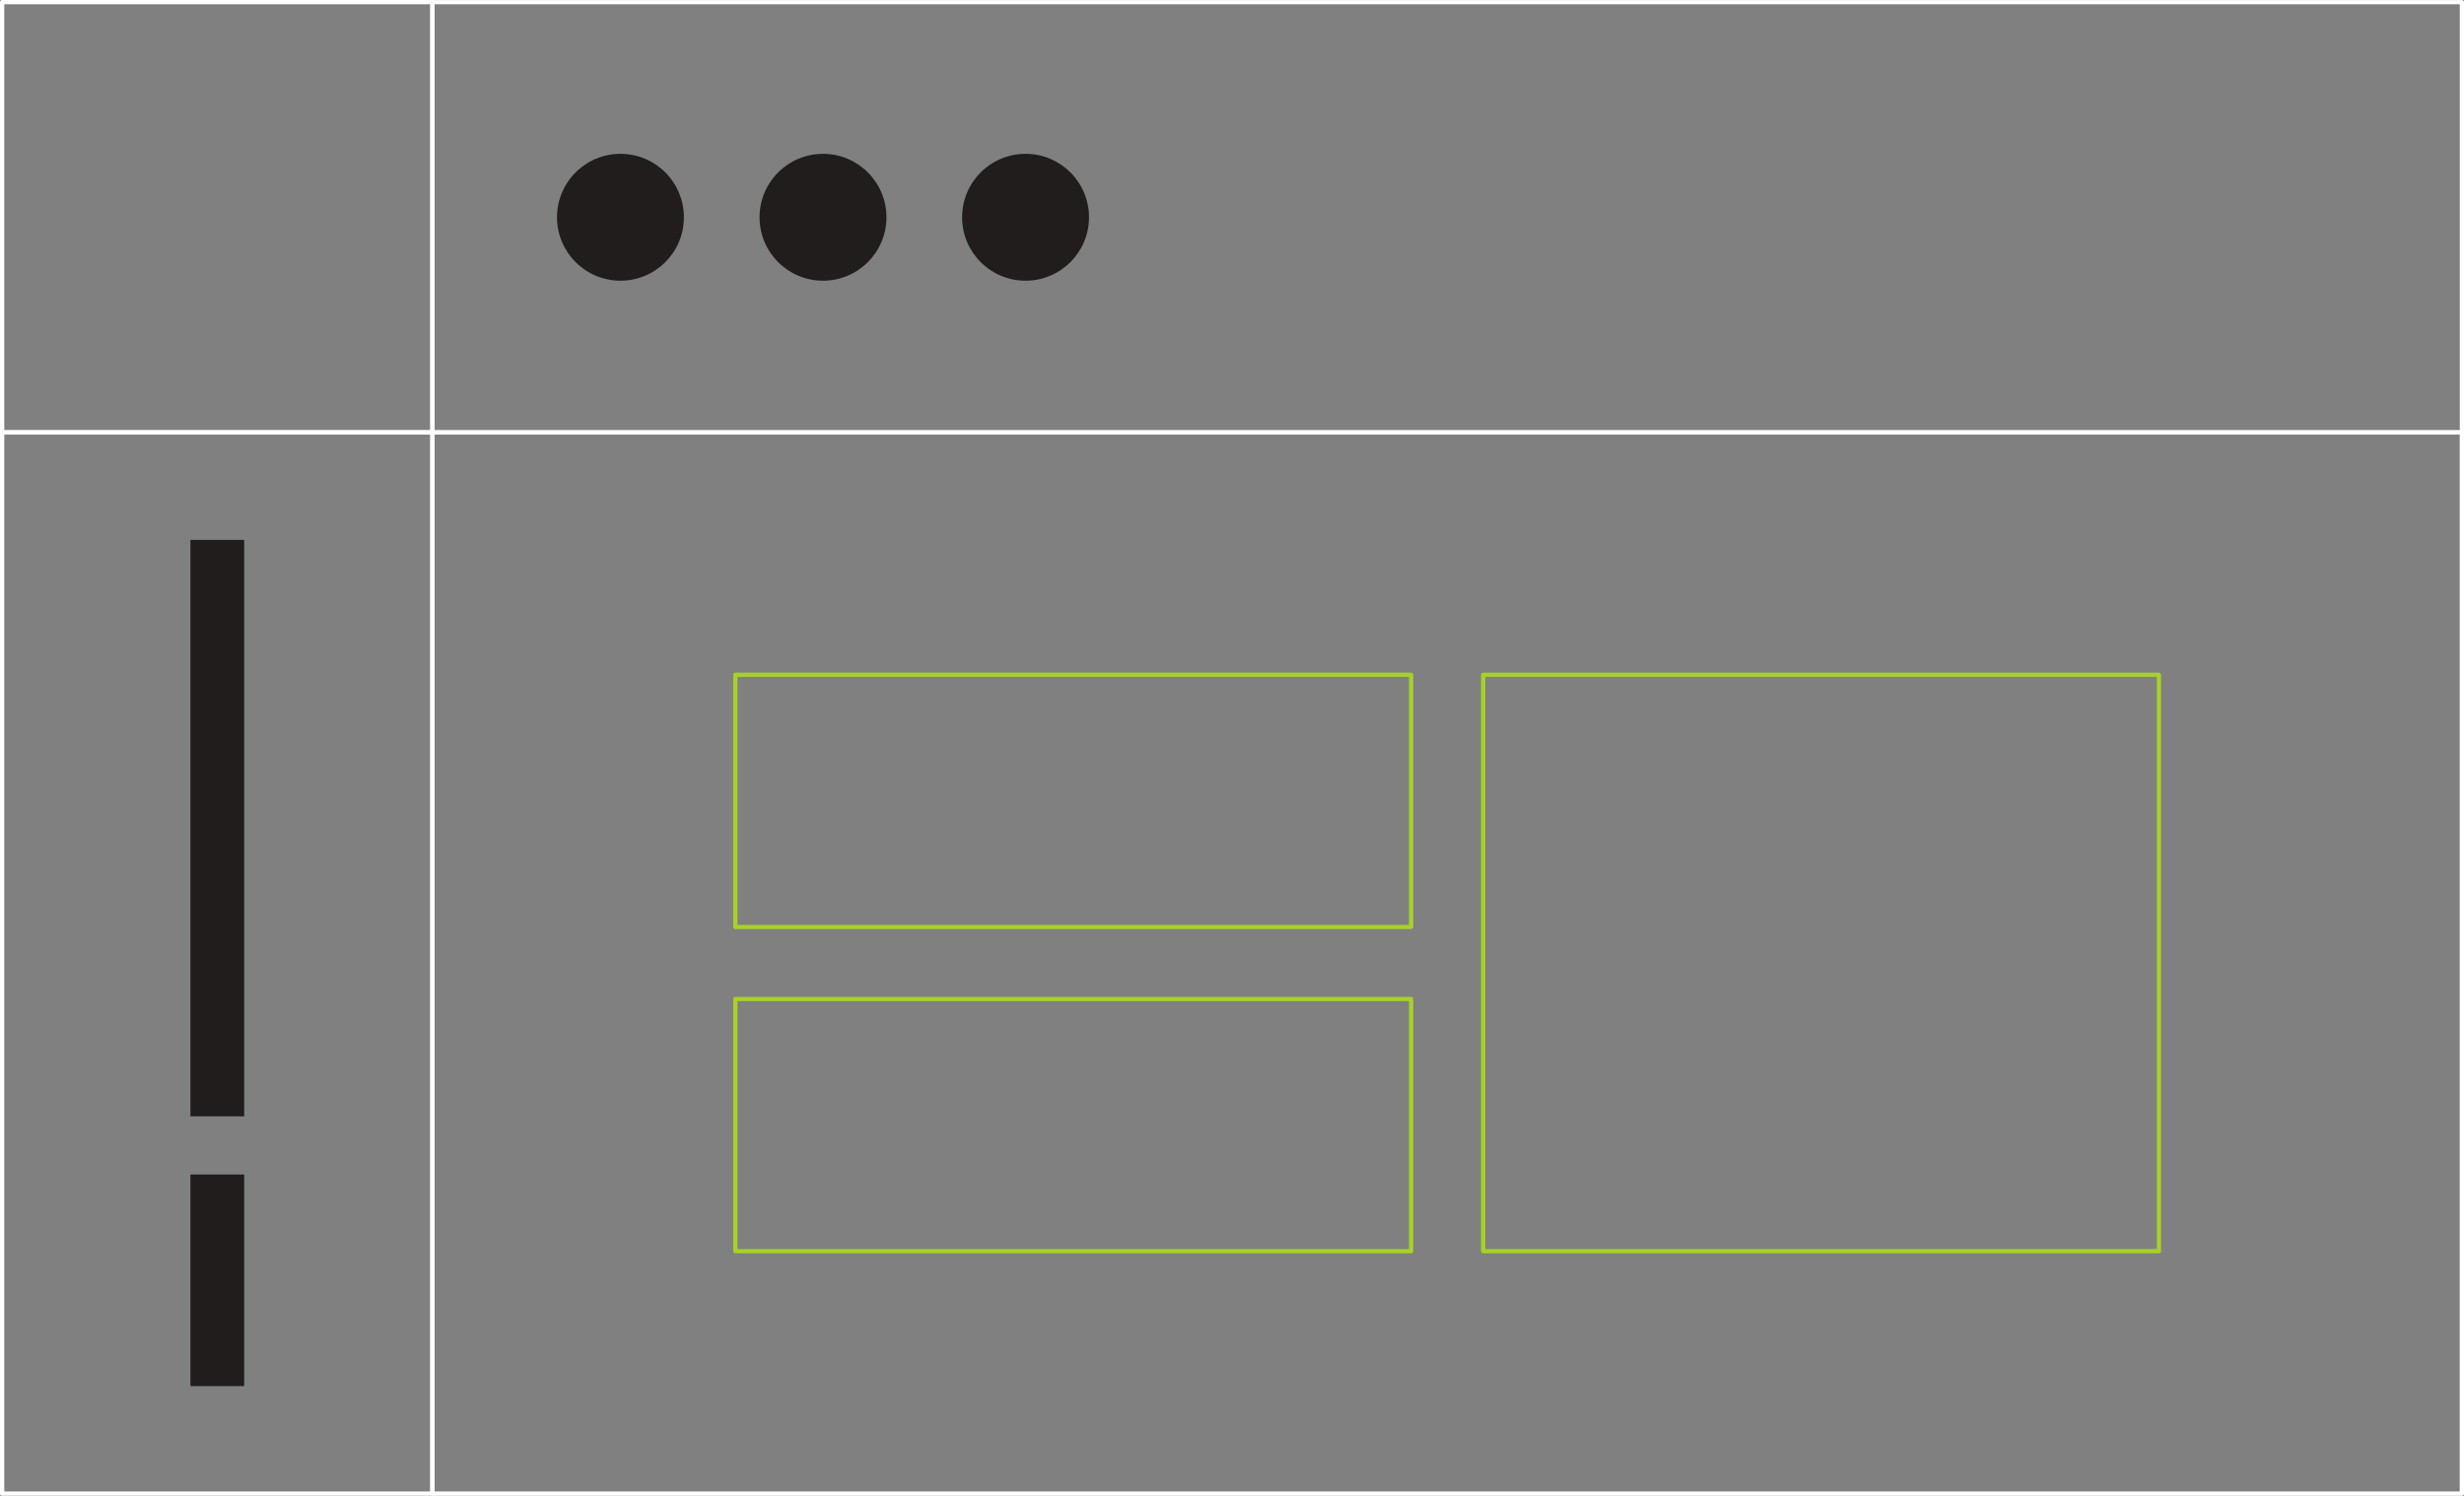 <svg xmlns="http://www.w3.org/2000/svg" xml:space="preserve" fill-rule="evenodd" clip-rule="evenodd" viewBox="0 0 39768 24143"><rect x="0" y="0" width="39768" height="24143" fill="#808080" stroke="none"/><defs><style>.fil0{fill:#211d1d}.fil1{fill-rule:nonzero;fill:#fff}</style></defs><g id="Layer_x0020_1"><g id="_2526882701776"><circle cx="10014" cy="3507" r="1024" class="fil0"></circle><circle cx="13283" cy="3507" r="1024" class="fil0"></circle><circle cx="16552" cy="3507" r="1024" class="fil0"></circle><path d="M39734 24143H6979c-19 0-34-15-34-34V6979c0-19 15-34 34-34h32755c19 0 34 15 34 34v17130c0 19-15 34-34 34zm-32721-69h32686V7013H7013v17061z" class="fil1"></path><path d="M6945 1771V35c0-19 15-34 34-34h32755c19 0 34 15 34 34v6945c0 19-15 34-34 34H6979c-19 0-34-15-34-34V1772zm69-1702v6876h32686V69H7014z" class="fil1"></path><path d="M5243 7013H69v17061h6876V7013H5243zm-1736-69h3472c19 0 34 15 34 34v17130c0 19-15 34-34 34H34c-19 0-34-15-34-34V6978c0-19 15-34 34-34h3472z" class="fil1"></path><path d="M5243 69H69v6876h6876V69H5243zM3507 0h3472c19 0 34 15 34 34v6945c0 19-15 34-34 34H34c-19 0-34-15-34-34V34C0 15 15 0 34 0h3472z" class="fil1"></path><path fill="#a7d129" fill-rule="nonzero" d="M34844 20230H23937c-19 0-34-15-34-34v-9304c0-19 15-34 34-34h10907c19 0 34 15 34 34v9304c0 19-15 34-34 34zm-10872-69h10838v-9236H23972v9236zm-12138-5199v-4071c0-19 15-34 34-34h10907c19 0 34 15 34 34v4071c0 19-15 34-34 34H11868c-19 0-34-15-34-34zm69-4036v4002h10838v-4002H11903zm10872 9304H11868c-19 0-34-15-34-34v-4071c0-19 15-34 34-34h10907c19 0 34 15 34 34v4071c0 19-15 34-34 34zm-10872-69h10838v-4002H11903v4002z"></path><path fill="#211d1d" fill-rule="nonzero" d="M3724 8715h-651v9304h868V8715zm0 13658h-651v-3415h868v3415z"></path></g></g></svg>